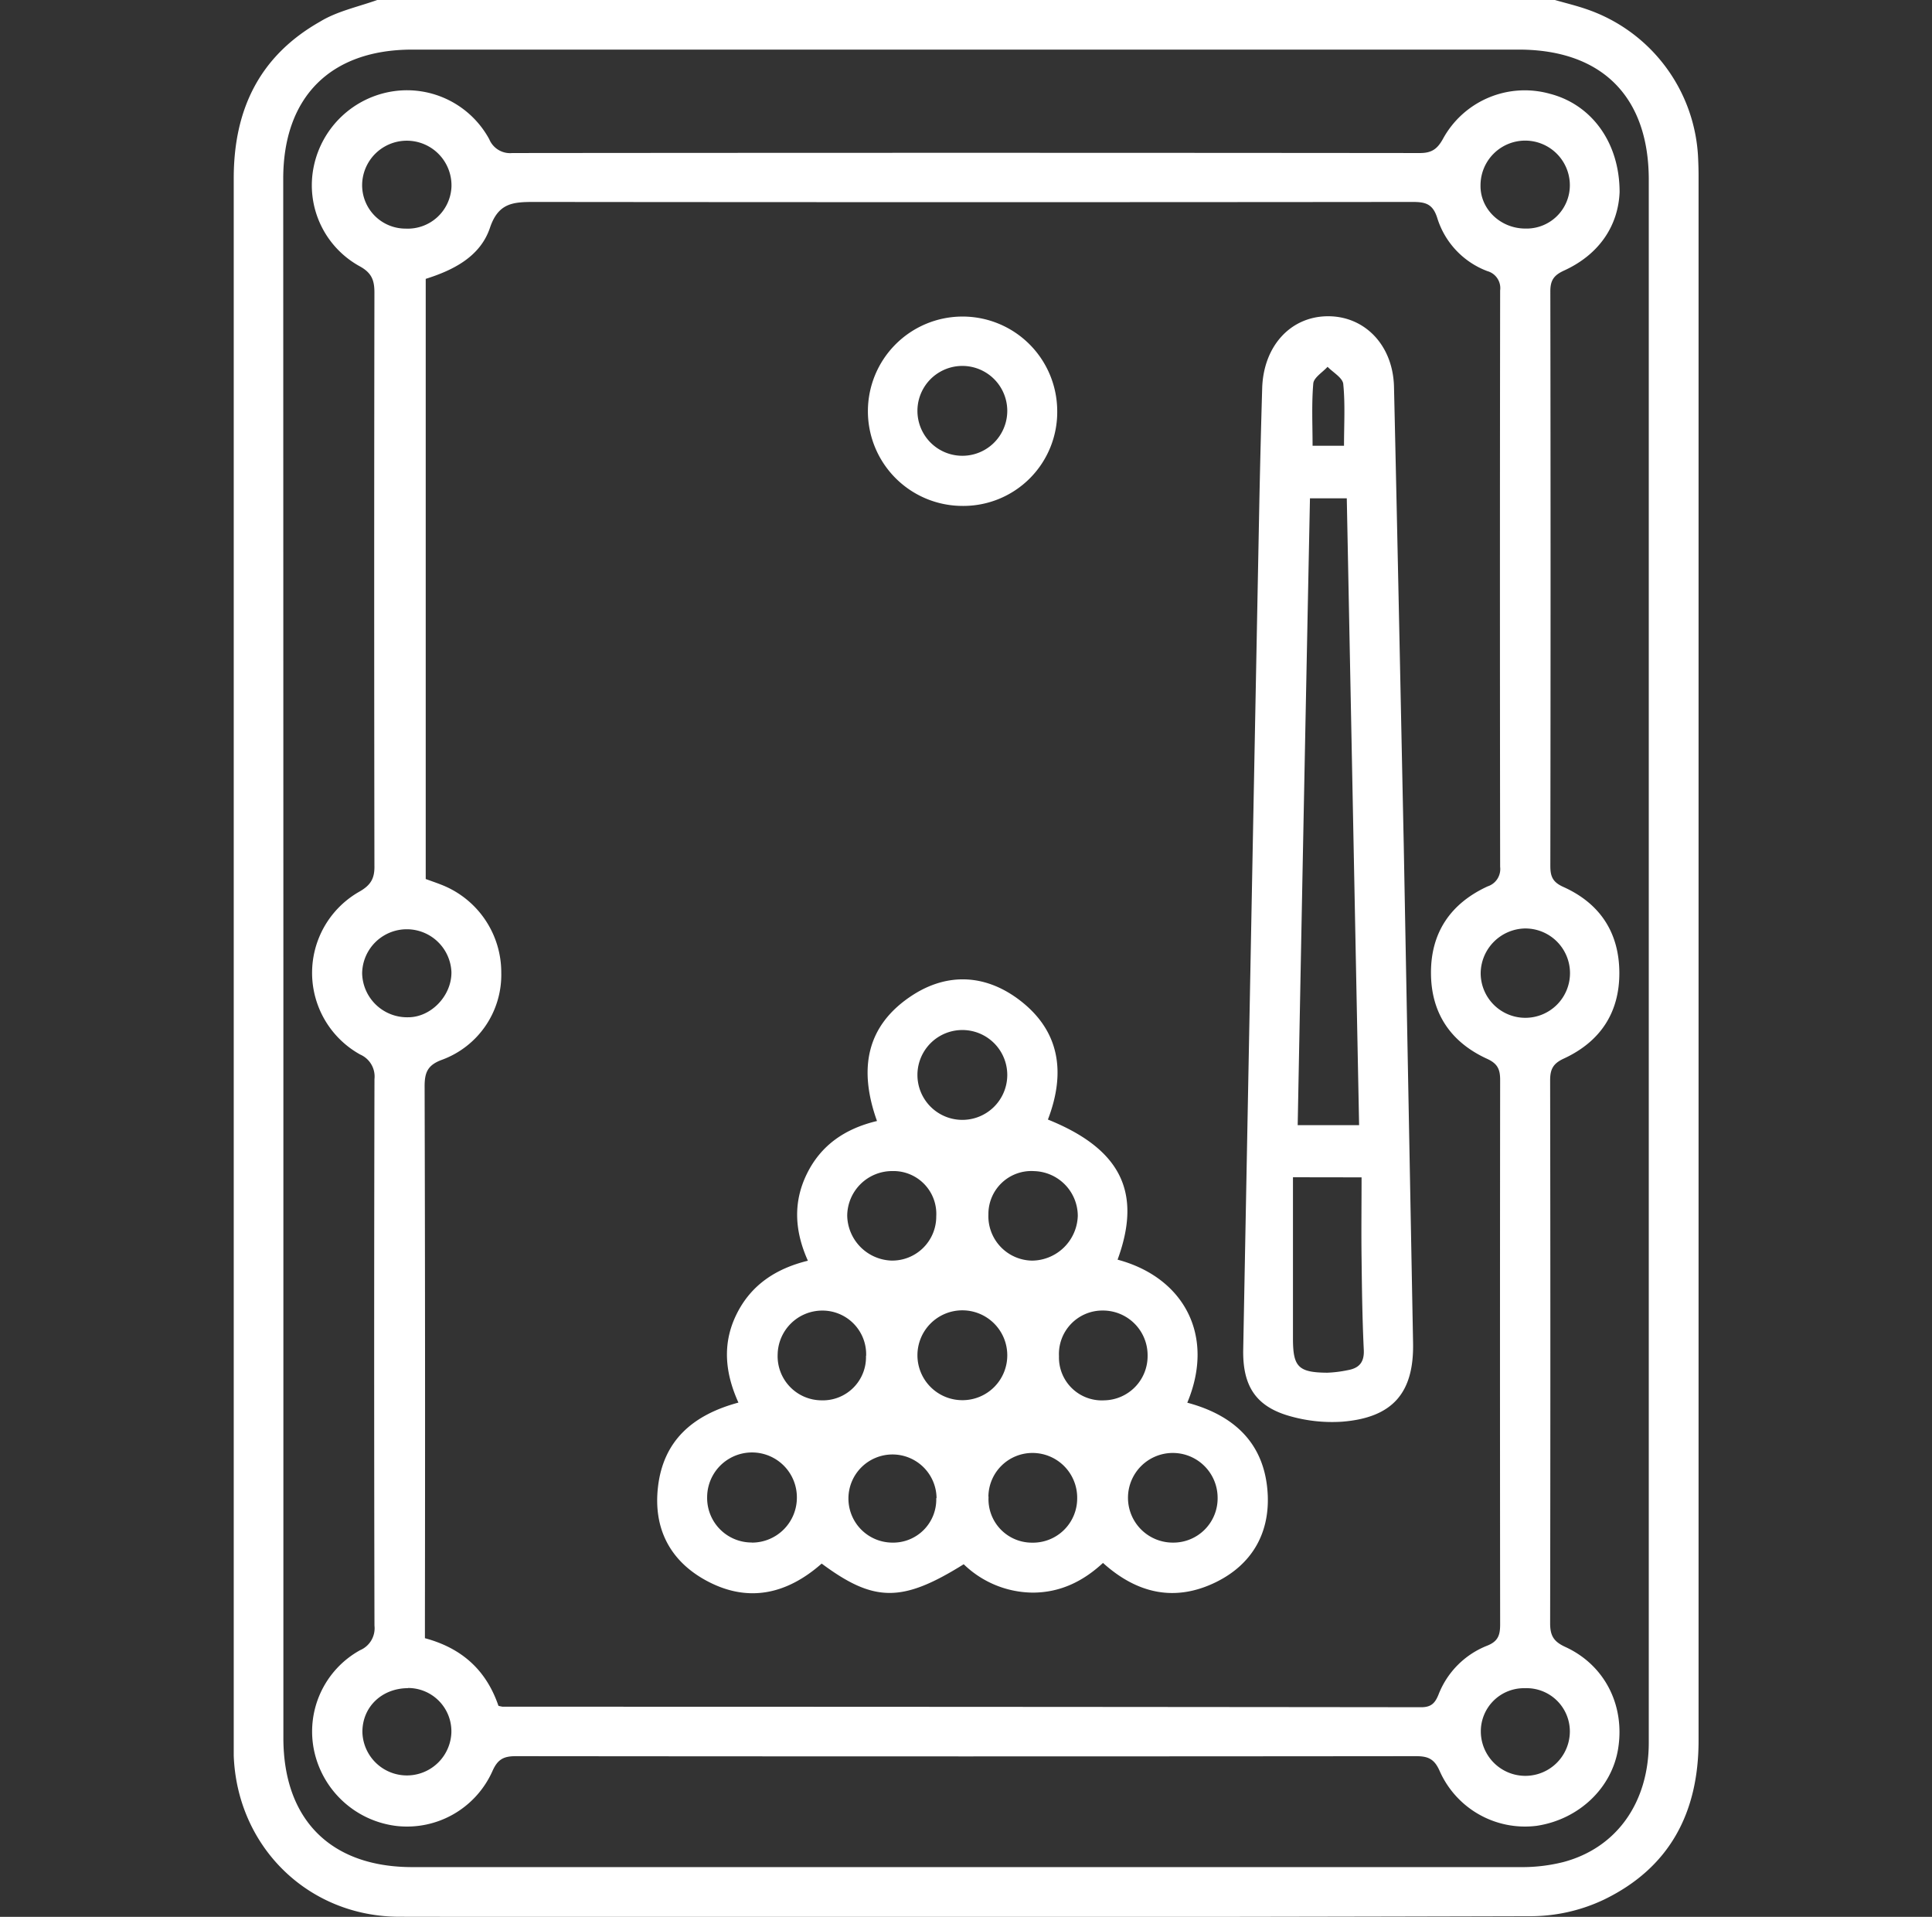 <svg xmlns="http://www.w3.org/2000/svg" id="Layer_1" data-name="Layer 1" viewBox="0 0 384.11 381.01"><rect x="0" y="0" width="384.11" height="381.01" fill="#333333" stroke="none"/><defs><style>.cls-1{fill:#fff;}</style></defs><path class="cls-1" d="M309.14,0c2.13.61,4.3,1.13,6.39,1.86a32.8,32.8,0,0,1,22.09,29.78c.05,1.11.08,2.23.08,3.34q0,155.49,0,311c0,14.36-5.78,25.28-18.78,31.59a34.13,34.13,0,0,1-14.32,3.31q-112.56.3-225.13.11c-18.21,0-32.31-13.93-33-32,0-1.11,0-2.23,0-3.35q0-155.1,0-310.2c0-13.72,5.16-24.34,17.18-31.15C67,2.24,71.16,1.37,75,0ZM56.34,190.3V345.44c0,16.23,9.4,25.68,25.64,25.68q110.18,0,220.34,0a33.55,33.55,0,0,0,8.48-1c10.61-2.81,17-11.83,17-23.75q0-155.33,0-310.65c0-16.5-9.32-25.85-25.84-25.86q-110,0-220,0c-16.26,0-25.65,9.43-25.65,25.67Z"></path><path class="cls-1" d="M322,38.19c-.26,6.44-3.83,12.3-11.07,15.6-2,.92-2.7,1.93-2.7,4.11q.09,57.11,0,114.22c0,2.08.46,3.22,2.58,4.17,7.23,3.25,11.09,9,11.14,17s-3.81,13.76-11,17.1c-2.2,1-2.77,2.16-2.76,4.41q.09,54,0,107.89c0,2.49.77,3.63,3,4.66,7.87,3.6,11.9,11.63,10.52,20.23-1.26,7.85-7.82,14.06-16.17,15.33A18.55,18.55,0,0,1,286.22,352c-1.06-2.41-2.32-2.93-4.71-2.93q-89.47.09-178.95,0c-2.43,0-3.62.61-4.67,3a18.6,18.6,0,0,1-19,10.88,19.07,19.07,0,0,1-16.38-14.7A18.46,18.46,0,0,1,71.6,328a4.74,4.74,0,0,0,2.85-4.88q-.12-54.32,0-108.63a4.77,4.77,0,0,0-2.83-4.88,18.56,18.56,0,0,1-.12-32.41c2.34-1.34,3-2.74,2.94-5.21q-.09-56.92,0-113.84c0-2.48-.56-3.92-2.92-5.22A18.37,18.37,0,0,1,62.4,33,19,19,0,0,1,78.2,18.14a18.62,18.62,0,0,1,19.07,9.53,4.48,4.48,0,0,0,4.58,2.75q90.23-.09,180.45,0c2.31,0,3.45-.78,4.56-2.78a18.53,18.53,0,0,1,21.28-9C316.3,20.74,322,28.18,322,38.19ZM99.1,339.06a7.15,7.15,0,0,0,.83.18q91.31,0,182.63.1c2,0,2.75-.83,3.43-2.49a17.08,17.08,0,0,1,9.7-9.75c2.21-.88,2.56-2.18,2.56-4.23q-.06-54.11,0-108.23c0-2.07-.49-3.22-2.59-4.18-7.18-3.28-11.12-9-11.16-17-.05-8.13,3.94-13.91,11.27-17.28a3.62,3.62,0,0,0,2.48-3.88q-.08-57.28,0-114.56a3.51,3.51,0,0,0-2.54-3.85,16.5,16.5,0,0,1-9.93-10.46c-.91-3-2.45-3.3-5.1-3.29q-87.21.09-174.43,0c-4.22,0-7.16.17-8.83,5.11C95.5,51,90.16,53.69,84.64,55.43V174.72c1.16.42,2.21.78,3.24,1.19a18.7,18.7,0,0,1,11.78,17.4,18,18,0,0,1-11.73,17.32c-2.93,1.06-3.52,2.54-3.51,5.36q.14,52.81.06,105.63v4C92,327.64,96.73,332.13,99.1,339.06Zm204-154.51a9,9,0,0,0-8.72,8.79,8.88,8.88,0,1,0,8.72-8.79Zm-221.94,151c-5.23,0-9.13,3.72-9.11,8.73a8.85,8.85,0,0,0,17.69.12A8.61,8.61,0,0,0,81.13,335.52ZM80.64,45.44a8.7,8.7,0,0,0,9.12-8.35A8.87,8.87,0,0,0,72,36.61,8.63,8.63,0,0,0,80.64,45.44ZM303.17,335.56a8.57,8.57,0,0,0-8.76,8.65,8.85,8.85,0,1,0,17.7-.16A8.6,8.6,0,0,0,303.17,335.56Zm.1-290.13a8.61,8.61,0,0,0,8.84-8.6,8.88,8.88,0,1,0-17.76,0C294.26,41.54,298.31,45.43,303.27,45.43ZM72,193.46a8.94,8.94,0,0,0,9.16,8.74c4.54,0,8.66-4.29,8.59-9a8.88,8.88,0,0,0-17.75.22Z"></path><path class="cls-1" d="M222.19,250.38c13.17,3.52,19.45,15.08,13.86,28.43,9.49,2.53,15.56,8.28,16,18.43.31,7.74-3.29,13.77-10.24,17.21-8.12,4-15.66,2.39-22.52-3.79-3.93,3.64-8.47,5.9-14,5.9a19.94,19.94,0,0,1-13.69-5.64c-12.25,7.64-17.81,7.61-28.24-.13-7,6.17-14.83,7.91-23.22,3.23-7.06-3.95-10.24-10.36-9.33-18.4,1.05-9.3,6.95-14.39,16-16.83-2.63-5.81-3.27-11.64-.41-17.49s7.79-9.13,14.22-10.71c-2.61-5.82-3-11.55-.21-17.25s7.57-9,13.95-10.52c-3.64-10.16-2.33-19,7.22-25.11,6.82-4.33,14.11-4,20.63.71,8.54,6.2,9.74,14.69,6.13,24.11C222.84,228.37,227.1,237,222.19,250.38Zm-25.68-9a8.83,8.83,0,0,0,8.66,9.19,9.18,9.18,0,0,0,9.11-8.91,8.93,8.93,0,0,0-8.66-8.88A8.54,8.54,0,0,0,196.51,241.36Zm-47,65.24a8.93,8.93,0,0,0,8.92-9,8.92,8.92,0,0,0-17.84,0A8.85,8.85,0,0,0,149.51,306.6Zm83.66,0a8.8,8.8,0,0,0,8.91-9,8.91,8.91,0,1,0-8.91,9Zm-32.91-92.88a8.93,8.93,0,0,0-17.86-.15,8.93,8.93,0,1,0,17.86.15Zm0,55.57a8.93,8.93,0,1,0-8.87,9A8.9,8.9,0,0,0,200.26,269.29Zm-14.12-27.54a8.51,8.51,0,0,0-8.7-9,8.94,8.94,0,0,0-9,8.88,9.12,9.12,0,0,0,8.71,8.91A8.75,8.75,0,0,0,186.14,241.75Zm24.4,27.82a8.52,8.52,0,0,0,9,8.75,8.78,8.78,0,0,0,8.62-8.85,8.88,8.88,0,0,0-8.9-9A8.65,8.65,0,0,0,210.54,269.57Zm-14,27.91a8.63,8.63,0,0,0,8.62,9.13,8.79,8.79,0,0,0,9-8.83,8.89,8.89,0,0,0-8.88-9A8.76,8.76,0,0,0,196.51,297.48Zm-24.34-28a8.69,8.69,0,0,0-8.78-9,8.88,8.88,0,0,0-8.81,8.71,8.77,8.77,0,0,0,8.7,9.13A8.58,8.58,0,0,0,172.17,269.48Zm14,28.29a8.76,8.76,0,1,0-8.89,8.83A8.57,8.57,0,0,0,186.14,297.77Z"></path><path class="cls-1" d="M279.09,168.15c.68,36.62,1.27,67.72,1.85,98.82.18,9.93-4.09,14.84-14.17,15.62a30.51,30.51,0,0,1-9.92-1c-7-1.84-9.82-5.89-9.68-13.34q1.59-84.57,3.22-169.14.23-11,.55-21.92c.24-8.38,5.62-14.27,13-14.33S277,68.62,277.15,77C277.89,109.24,278.53,141.46,279.09,168.15ZM258,223.64h12.21c-.82-41.7-1.63-83.07-2.45-124.59h-7.32C259.6,140.62,258.79,182,258,223.64ZM257.06,234c0,10.93,0,21.46,0,32,0,5.64,1,6.81,6.81,6.85a24.49,24.49,0,0,0,4.05-.5c2.27-.39,3.35-1.55,3.22-4.07-.29-6.07-.37-12.14-.44-18.21-.07-5.29,0-10.58,0-16.05ZM267.21,88.6c0-4.22.25-8.28-.15-12.27-.12-1.23-2-2.28-3.12-3.42-1,1.1-2.74,2.14-2.84,3.32-.35,4.1-.14,8.25-.14,12.37Z"></path><path class="cls-1" d="M191.39,100.56a18.82,18.82,0,1,1,18.8-19A18.66,18.66,0,0,1,191.39,100.56Zm8.87-18.84a8.93,8.93,0,0,0-17.86-.11,8.93,8.93,0,1,0,17.86.11Z"></path></svg>